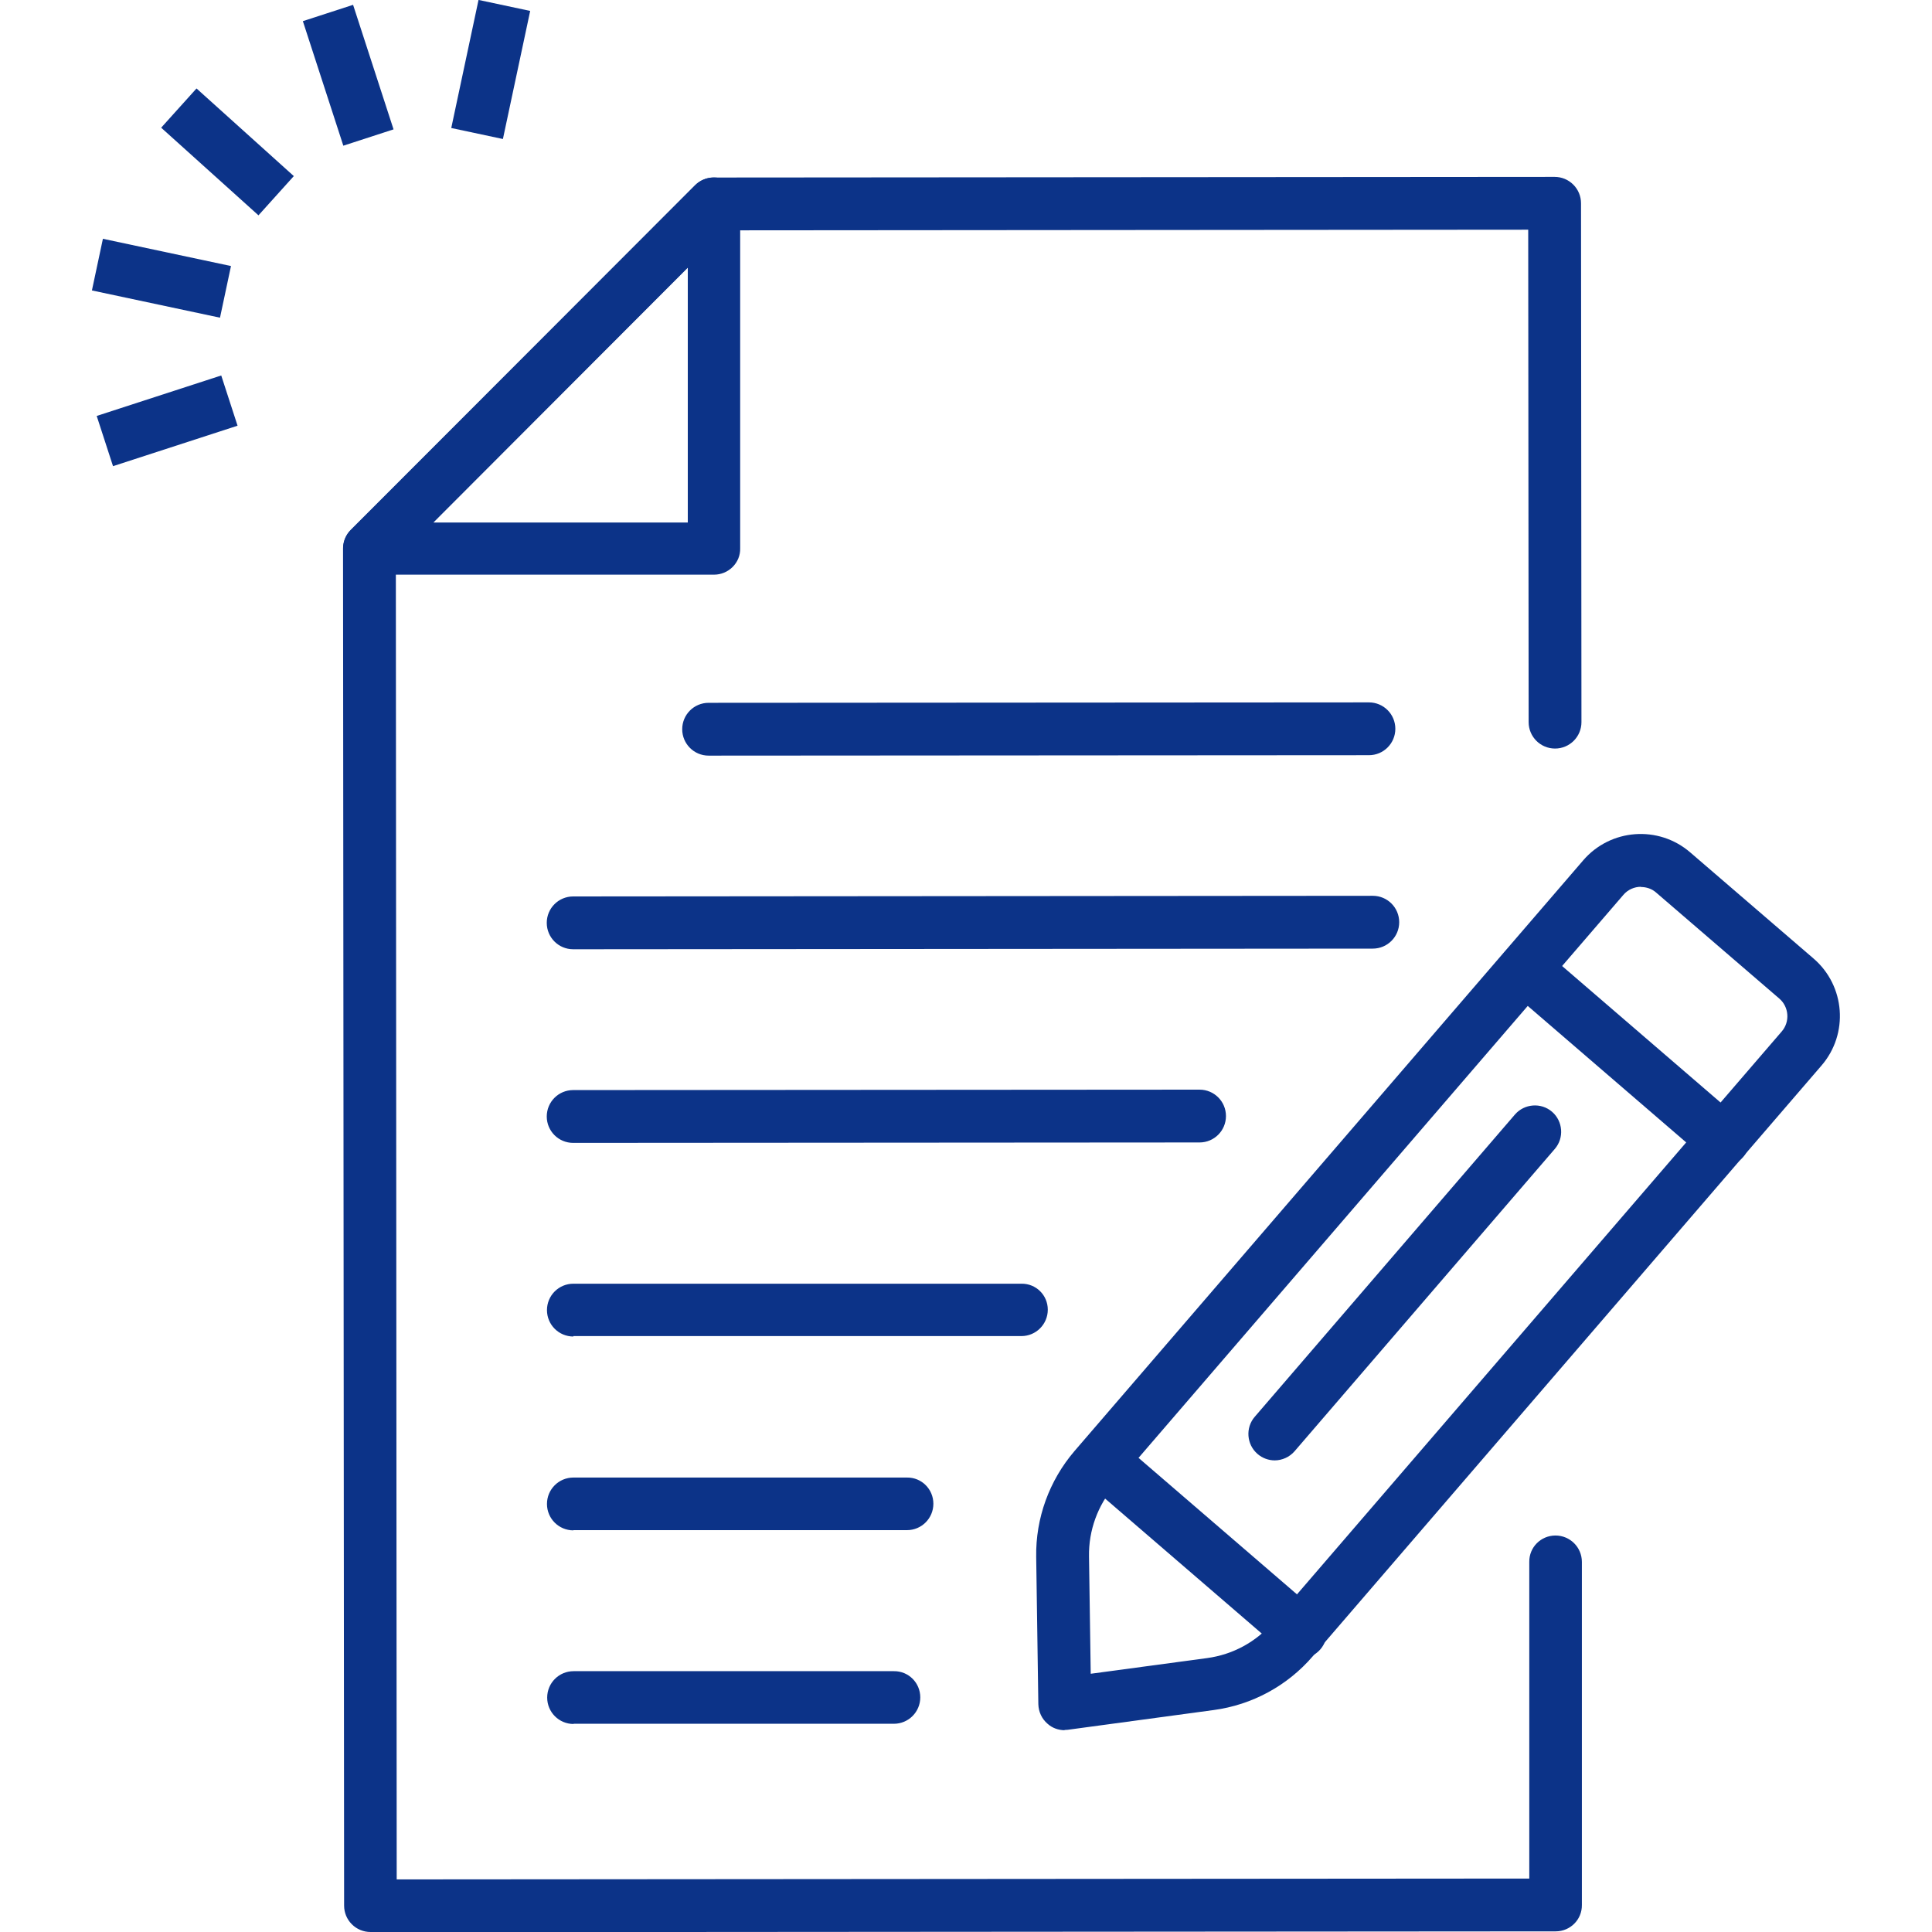 <?xml version="1.0" encoding="UTF-8"?><svg id="b" xmlns="http://www.w3.org/2000/svg" viewBox="0 0 90 90"><g id="c"><g><rect width="90" height="90" fill="none"/><g><g><path d="M17.26,90c-.33,0-.64-.13-.87-.36-.23-.23-.36-.54-.36-.87l-.05-63.22c0-.33,.13-.64,.36-.87L32.38,8.63c.23-.23,.54-.36,.87-.36l39.17-.03h0c.33,0,.64,.13,.87,.36,.23,.23,.36,.54,.36,.87l.02,24.17c0,.68-.55,1.23-1.23,1.23h0c-.68,0-1.23-.55-1.23-1.23l-.02-22.94-37.43,.03-15.32,15.34,.04,61.48,52.76-.04v-14.75c-.01-.68,.54-1.23,1.22-1.23h0c.68,0,1.23,.55,1.23,1.23v15.98c.01,.68-.54,1.23-1.22,1.23l-55.22,.04h0Z" fill="#0c3388"/><path d="M17.22,26.79c-.5,0-.95-.3-1.14-.76-.19-.46-.09-.99,.27-1.34L32.38,8.63c.35-.35,.88-.46,1.34-.27,.46,.19,.76,.64,.76,1.14V25.54c.01,.33-.12,.64-.35,.87-.23,.23-.54,.36-.87,.36H17.22Zm14.81-14.31l-11.84,11.86h11.85V12.47Z" fill="#0c3388"/><path d="M33.01,35.2c-.68,0-1.23-.55-1.23-1.23,0-.68,.55-1.23,1.23-1.23l30.76-.02h0c.68,0,1.23,.55,1.23,1.23,0,.68-.55,1.23-1.23,1.23l-30.76,.02h0Z" fill="#0c3388"/><path d="M26.7,44.22c-.68,0-1.23-.55-1.23-1.23,0-.68,.55-1.23,1.23-1.23l37.25-.03h0c.68,0,1.23,.55,1.23,1.23,0,.68-.55,1.23-1.23,1.23l-37.25,.03h0Z" fill="#0c3388"/><path d="M26.7,53.24c-.68,0-1.23-.55-1.23-1.23,0-.68,.55-1.23,1.23-1.23l29.18-.02h0c.68,0,1.23,.55,1.23,1.23,0,.68-.55,1.23-1.23,1.23l-29.18,.02h0Z" fill="#0c3388"/><path d="M26.71,62.26c-.68,0-1.23-.55-1.23-1.23,0-.68,.55-1.23,1.23-1.23h20.87c.68-.01,1.23,.53,1.23,1.21,0,.68-.55,1.23-1.23,1.23H26.71Z" fill="#0c3388"/><path d="M26.71,71.29c-.68,0-1.23-.55-1.23-1.23,0-.68,.55-1.23,1.23-1.23h15.54c.68-.01,1.23,.54,1.23,1.22,0,.68-.55,1.23-1.23,1.23h-15.54Z" fill="#0c3388"/><path d="M26.72,80.31c-.68,0-1.23-.55-1.23-1.23,0-.68,.55-1.23,1.23-1.23h14.92c.68-.01,1.23,.54,1.23,1.22,0,.68-.55,1.23-1.23,1.23h-14.92Z" fill="#0c3388"/><path d="M49.6,80.6c-.29,0-.58-.1-.8-.3-.27-.23-.42-.56-.43-.91l-.1-6.86c-.03-1.81,.61-3.56,1.78-4.93l23.7-27.52c1.27-1.48,3.51-1.65,4.99-.37l5.74,4.94c1.48,1.27,1.65,3.51,.37,4.99l-23.7,27.52c-1.18,1.37-2.82,2.26-4.61,2.5l-6.8,.92c-.05,0-.11,.01-.16,.01Zm26.84-39.29c-.3,0-.61,.13-.82,.38l-23.7,27.52c-.78,.91-1.21,2.08-1.19,3.29l.08,5.47,5.42-.73h0c1.19-.16,2.29-.75,3.07-1.67l23.7-27.52c.39-.45,.34-1.14-.11-1.53l-5.74-4.94c-.2-.18-.46-.26-.71-.26Z" fill="#0c3388"/><path d="M59.38,68.03c-.28,0-.57-.1-.8-.3-.51-.44-.57-1.22-.13-1.73l12.12-14.08c.44-.51,1.22-.57,1.73-.13,.51,.44,.57,1.22,.13,1.73l-12.12,14.08c-.24,.28-.59,.43-.93,.43Z" fill="#0c3388"/><path d="M60.58,77.26c-.28,0-.57-.1-.8-.3l-9.24-7.96c-.51-.44-.57-1.22-.13-1.73,.44-.51,1.22-.57,1.73-.13l9.24,7.96c.51,.44,.57,1.22,.13,1.73-.24,.28-.59,.43-.93,.43Z" fill="#0c3388"/><path d="M80.28,54.32c-.28,0-.57-.1-.8-.3l-9.24-7.96c-.51-.44-.57-1.22-.13-1.73,.44-.51,1.22-.57,1.73-.13l9.24,7.96c.51,.44,.57,1.22,.13,1.73-.24,.28-.59,.43-.93,.43Z" fill="#0c3388"/></g><g id="d" transform="translate(0 0)"><rect x="19.81" y="2.01" width="6.1" height="2.46" transform="translate(14.93 24.92) rotate(-77.98)" fill="#0c3388"/><rect x="14.99" y=".46" width="2.46" height="6.1" transform="translate(-.29 5.18) rotate(-18)" fill="#0c3388"/><rect x="9.37" y="4.02" width="2.46" height="6.1" transform="translate(-1.75 10.22) rotate(-47.99)" fill="#0c3388"/><rect x="6.29" y="9.91" width="2.46" height="6.1" transform="translate(-6.72 17.62) rotate(-77.99)" fill="#0c3388"/><rect x="4.74" y="18.37" width="6.1" height="2.46" transform="translate(-5.68 3.37) rotate(-18)" fill="#0c3388"/></g></g></g></g></svg>